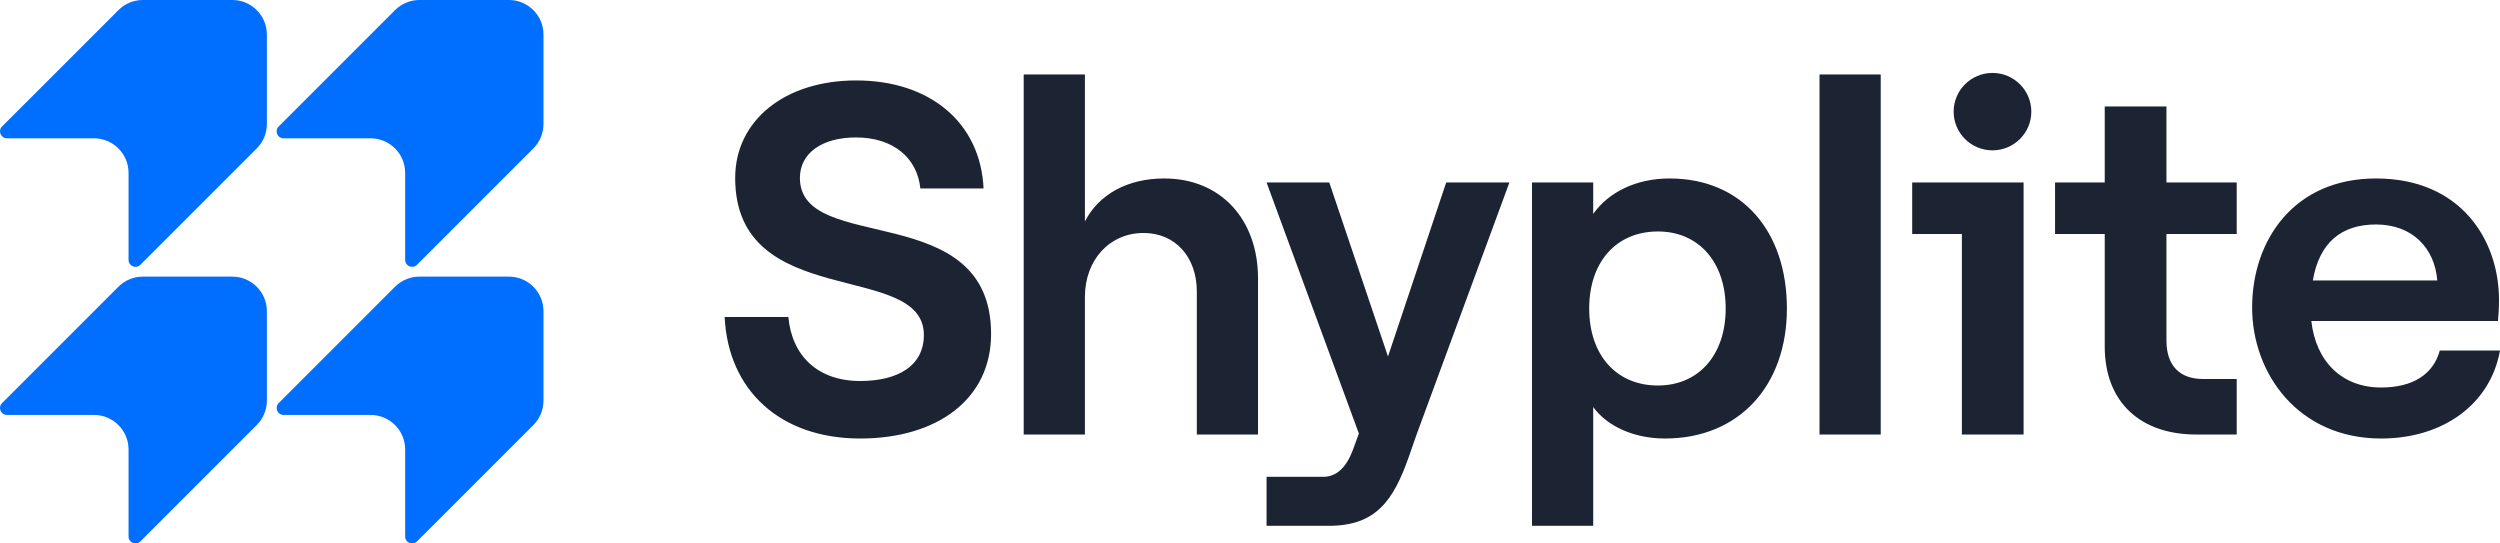 <?xml version="1.0" encoding="UTF-8"?>
<svg width="138px" height="30px" viewBox="0 0 138 30" version="1.1" xmlns="http://www.w3.org/2000/svg" xmlns:xlink="http://www.w3.org/1999/xlink">
    <title>Branding/Logo</title>
    <g id="Symbols" stroke="none" stroke-width="1" fill="none" fill-rule="evenodd">
        <g id="Navigation/Top-Nav---Color" transform="translate(-40, -29)">
            <g id="Group" transform="translate(40, 28)">
                <g id="Logo" transform="translate(0, 1)">
                    <g id="Combined-Shape" transform="translate(40, 4.026)" fill="#1C2433">
                        <path d="M52.155,5.825 C56.172,5.825 58.637,8.751 58.637,13.003 C58.637,17.254 56.005,20.18 51.906,20.18 C50.217,20.18 48.721,19.518 47.945,18.441 L47.945,25 L44.566,25 L44.566,6.046 L47.945,6.046 L47.945,7.785 C48.776,6.598 50.3,5.825 52.155,5.825 Z M33.376,6.046 L36.617,15.652 L39.83,6.046 L43.32,6.046 L38.196,19.959 L37.776,21.163 C36.916,23.62 35.947,25 33.344,25 L29.914,25 L29.914,22.295 L33.039,22.295 C33.676,22.295 34.285,21.908 34.701,20.749 L35.01,19.904 L29.914,6.046 L33.376,6.046 Z M7.257,0.414 C11.357,0.414 14.127,2.761 14.293,6.377 L10.803,6.377 C10.636,4.693 9.307,3.561 7.257,3.561 C5.346,3.561 4.155,4.445 4.155,5.797 C4.155,10.076 14.708,6.874 14.708,14.411 C14.708,17.999 11.745,20.18 7.479,20.18 C3.075,20.18 0.194,17.53 -1.42108547e-14,13.472 L3.518,13.472 C3.712,15.625 5.152,17.005 7.479,17.005 C9.556,17.005 10.997,16.177 10.997,14.466 C10.997,10.324 0.582,13.196 0.582,5.797 C0.582,2.623 3.324,0.414 7.257,0.414 Z M91.158,5.825 C95.839,5.825 97.945,9.221 97.945,12.533 C97.945,13.002 97.917,13.417 97.889,13.692 L87.585,13.692 C87.834,15.929 89.275,17.364 91.435,17.364 C93.181,17.364 94.316,16.646 94.677,15.322 L98,15.322 C97.473,18.275 94.87,20.18 91.435,20.18 C86.865,20.18 84.317,16.591 84.317,12.947 C84.317,9.276 86.588,5.825 91.158,5.825 Z M19.887,0.083 L19.887,8.199 C20.663,6.681 22.269,5.825 24.264,5.825 C27.394,5.825 29.443,8.089 29.443,11.346 L29.443,19.959 L26.064,19.959 L26.064,12.064 C26.064,10.159 24.873,8.834 23.128,8.834 C21.245,8.834 19.887,10.325 19.887,12.368 L19.887,19.959 L16.508,19.959 L16.508,0.083 L19.887,0.083 Z M63.816,0.083 L63.816,19.959 L60.437,19.959 L60.437,0.083 L63.816,0.083 Z M79.588,1.85 L79.588,6.046 L83.466,6.046 L83.466,8.889 L79.588,8.889 L79.588,14.769 C79.588,16.177 80.336,16.895 81.61,16.895 L83.466,16.895 L83.466,19.959 L81.222,19.959 C78.175,19.959 76.181,18.193 76.181,15.101 L76.181,8.889 L73.439,8.889 L73.439,6.046 L76.181,6.046 L76.181,1.85 L79.588,1.85 Z M71.702,6.046 L71.702,19.959 L68.295,19.959 L68.295,8.889 L65.553,8.889 L65.553,6.046 L71.702,6.046 Z M51.518,8.751 C49.219,8.751 47.724,10.435 47.724,13.003 C47.724,15.57 49.219,17.254 51.518,17.254 C53.762,17.254 55.258,15.57 55.258,13.003 C55.258,10.435 53.762,8.751 51.518,8.751 Z M91.158,8.365 C89.247,8.365 88.028,9.359 87.668,11.457 L94.538,11.457 C94.399,9.69 93.181,8.365 91.158,8.365 Z M69.985,2.22044605e-15 C71.169,2.22044605e-15 72.129,0.957 72.129,2.137 C72.129,3.317 71.169,4.273 69.985,4.273 C68.801,4.273 67.841,3.317 67.841,2.137 C67.841,0.957 68.801,2.22044605e-15 69.985,2.22044605e-15 Z"></path>
                    </g>
                    <g id="Branding/Icon" fill="#006EFF">
                        <path d="M12.822,15.269 C13.876,15.269 14.731,16.124 14.731,17.178 L14.731,22.113 C14.731,22.62 14.53,23.105 14.172,23.463 L7.747,29.887 C7.507,30.128 7.096,29.957 7.096,29.618 L7.096,24.813 C7.096,23.759 6.241,22.904 5.187,22.904 L0.383,22.904 C0.043,22.904 -0.128,22.493 0.112,22.253 L6.537,15.828 C6.894,15.471 7.38,15.269 7.886,15.269 L12.822,15.269 Z M28.091,15.269 C29.146,15.269 30,16.124 30,17.178 L30,22.113 C30,22.62 29.799,23.105 29.441,23.463 L23.017,29.887 C22.776,30.128 22.365,29.957 22.365,29.618 L22.365,24.813 C22.365,23.759 21.51,22.904 20.456,22.904 L15.652,22.904 C15.312,22.904 15.142,22.493 15.382,22.253 L21.806,15.828 C22.164,15.471 22.65,15.269 23.156,15.269 L28.091,15.269 Z M12.822,0 C13.876,0 14.731,0.854 14.731,1.908 L14.731,6.844 C14.731,7.35 14.53,7.836 14.172,8.194 L7.747,14.618 C7.507,14.858 7.096,14.688 7.096,14.348 L7.096,9.543 C7.096,8.489 6.241,7.635 5.187,7.635 L0.383,7.635 C0.043,7.635 -0.128,7.223 0.112,6.983 L6.537,0.559 C6.894,0.201 7.38,0 7.886,0 L12.822,0 Z M28.091,0 C29.146,0 30,0.854 30,1.908 L30,6.844 C30,7.35 29.799,7.836 29.441,8.194 L23.017,14.618 C22.776,14.858 22.365,14.688 22.365,14.348 L22.365,9.543 C22.365,8.489 21.51,7.635 20.456,7.635 L15.652,7.635 C15.312,7.635 15.142,7.223 15.382,6.983 L21.806,0.559 C22.164,0.201 22.65,0 23.156,0 L28.091,0 Z" id="Combined-Shape"></path>
                    </g>
                </g>
            </g>
        </g>
    </g>
</svg>
